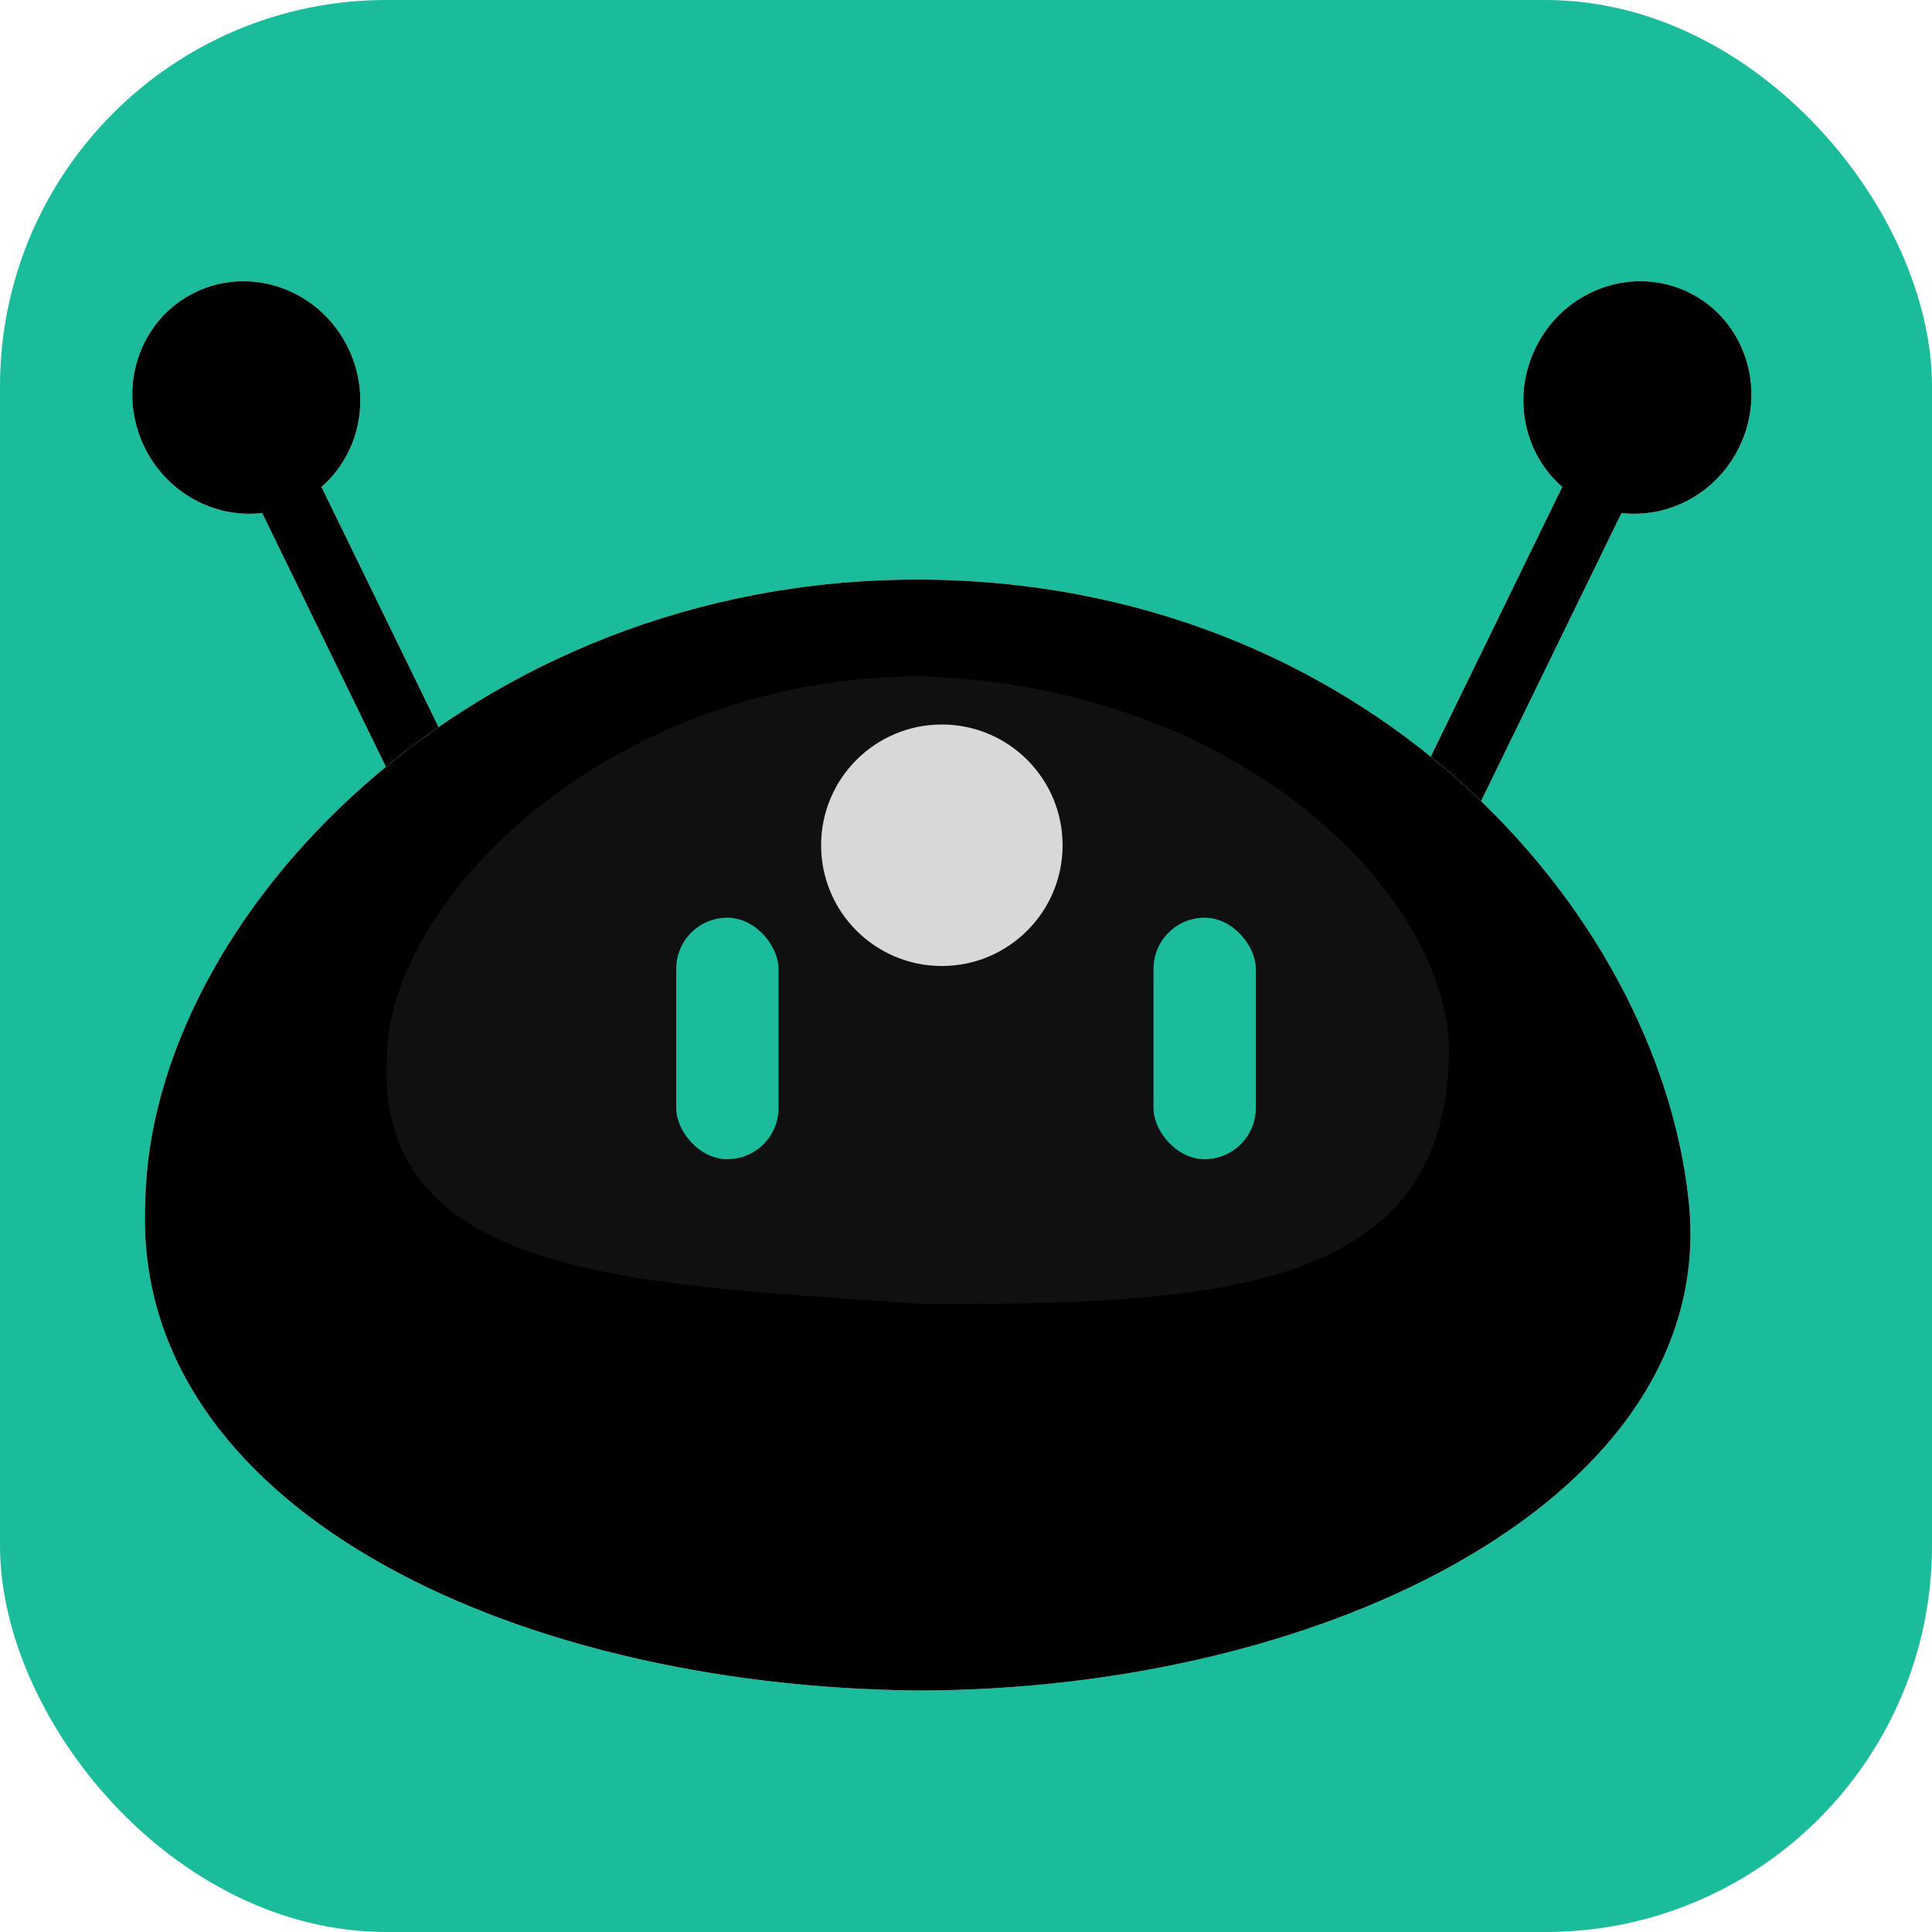 <?xml version="1.0" encoding="UTF-8"?>
<svg width="40px" height="40px" viewBox="0 0 40 40" version="1.1" xmlns="http://www.w3.org/2000/svg" xmlns:xlink="http://www.w3.org/1999/xlink">
    <title>logo_white_small</title>
    <defs>
        <linearGradient x1="50%" y1="0%" x2="50%" y2="108.864%" id="linearGradient-1">
            <stop stop-color="#FFFFFF" offset="0%"></stop>
            <stop stop-color="#FFFFFF" offset="100%"></stop>
        </linearGradient>
        <path d="M30.062,0.384 C31.357,0.384 32.407,1.468 32.407,2.805 C32.407,3.871 31.741,4.775 30.815,5.099 L30.816,13.616 L29.476,13.616 L29.475,5.151 C28.464,4.882 27.717,3.934 27.717,2.805 C27.717,1.468 28.767,0.384 30.062,0.384 Z" id="path-2"></path>
        <filter x="-21.3%" y="-7.6%" width="142.6%" height="115.1%" filterUnits="objectBoundingBox" id="filter-3">
            <feGaussianBlur stdDeviation="1" in="SourceAlpha" result="shadowBlurInner1"></feGaussianBlur>
            <feOffset dx="0" dy="0" in="shadowBlurInner1" result="shadowOffsetInner1"></feOffset>
            <feComposite in="shadowOffsetInner1" in2="SourceAlpha" operator="arithmetic" k2="-1" k3="1" result="shadowInnerInner1"></feComposite>
            <feColorMatrix values="0 0 0 0 0.404   0 0 0 0 0.399   0 0 0 0 0.399  0 0 0 0.5 0" type="matrix" in="shadowInnerInner1"></feColorMatrix>
        </filter>
        <path d="M4.938,0.384 C6.233,0.384 7.283,1.468 7.283,2.805 C7.283,3.871 6.617,4.775 5.691,5.099 L5.692,13.616 L4.352,13.616 L4.351,5.151 C3.34,4.882 2.593,3.934 2.593,2.805 C2.593,1.468 3.643,0.384 4.938,0.384 Z" id="path-4"></path>
        <filter x="-21.3%" y="-7.6%" width="142.6%" height="115.1%" filterUnits="objectBoundingBox" id="filter-5">
            <feGaussianBlur stdDeviation="1" in="SourceAlpha" result="shadowBlurInner1"></feGaussianBlur>
            <feOffset dx="0" dy="0" in="shadowBlurInner1" result="shadowOffsetInner1"></feOffset>
            <feComposite in="shadowOffsetInner1" in2="SourceAlpha" operator="arithmetic" k2="-1" k3="1" result="shadowInnerInner1"></feComposite>
            <feColorMatrix values="0 0 0 0 0.404   0 0 0 0 0.399   0 0 0 0 0.399  0 0 0 0.5 0" type="matrix" in="shadowInnerInner1"></feColorMatrix>
        </filter>
        <path d="M17.448,29.615 C25.997,29.615 34.06,25.553 33.426,19.492 C32.793,13.431 26.709,6.615 17.448,6.615 C8.188,6.615 1.573,13.626 1.47,19.492 C1.164,25.775 8.976,29.53 17.448,29.615 Z" id="path-6"></path>
        <filter x="-3.1%" y="-4.3%" width="106.2%" height="108.7%" filterUnits="objectBoundingBox" id="filter-7">
            <feGaussianBlur stdDeviation="1" in="SourceAlpha" result="shadowBlurInner1"></feGaussianBlur>
            <feOffset dx="0" dy="0" in="shadowBlurInner1" result="shadowOffsetInner1"></feOffset>
            <feComposite in="shadowOffsetInner1" in2="SourceAlpha" operator="arithmetic" k2="-1" k3="1" result="shadowInnerInner1"></feComposite>
            <feColorMatrix values="0 0 0 0 0.404   0 0 0 0 0.399   0 0 0 0 0.399  0 0 0 0.5 0" type="matrix" in="shadowInnerInner1"></feColorMatrix>
        </filter>
        <filter x="-480.0%" y="-480.0%" width="1060.0%" height="1060.0%" filterUnits="objectBoundingBox" id="filter-8">
            <feGaussianBlur stdDeviation="8" in="SourceGraphic"></feGaussianBlur>
        </filter>
    </defs>
    <g id="logo_white_small" stroke="none" stroke-width="1" fill="none" fill-rule="evenodd">
        <rect id="背景" fill="#1ABC9C" x="0" y="0" width="40" height="40" rx="8"></rect>
        <g id="App-logo" transform="translate(1.538, 5.385)">
            <g id="编组-4" transform="translate(0.462, -0.385)">
                <g id="形状结合" transform="translate(30.062, 7) rotate(26) translate(-30.062, -7) ">
                    <use fill="url(#linearGradient-1)" fill-rule="evenodd" xlink:href="#path-2"></use>
                    <use fill="black" fill-opacity="1" filter="url(#filter-3)" xlink:href="#path-2"></use>
                </g>
                <g id="形状结合" transform="translate(4.938, 7) scale(-1, 1) rotate(26) translate(-4.938, -7) ">
                    <use fill="#FFFFFF" fill-rule="evenodd" xlink:href="#path-4"></use>
                    <use fill="black" fill-opacity="1" filter="url(#filter-5)" xlink:href="#path-4"></use>
                </g>
            </g>
            <g id="椭圆形">
                <use fill="#FFFFFF" fill-rule="evenodd" xlink:href="#path-6"></use>
                <use fill="black" fill-opacity="1" filter="url(#filter-7)" xlink:href="#path-6"></use>
            </g>
            <path d="M17.561,21.615 C23.494,21.615 28.378,21.428 28.461,16.457 C28.532,13.377 24.431,8.865 17.561,8.615 C11.135,8.615 6.545,13.184 6.473,16.457 C6.17,21.194 11.949,21.194 17.561,21.615 Z" id="椭圆形" fill="#101010"></path>
            <g id="编组-3" transform="translate(12.462, 13.615)" fill="#1ABC9C">
                <rect id="矩形" x="0" y="0" width="2.118" height="5" rx="1.059"></rect>
                <rect id="矩形备份" x="9.882" y="0" width="2.118" height="5" rx="1.059"></rect>
            </g>
            <circle id="椭圆形" fill="#D8D8D8" filter="url(#filter-8)" cx="17.962" cy="12.115" r="2.5"></circle>
        </g>
    </g>
</svg>